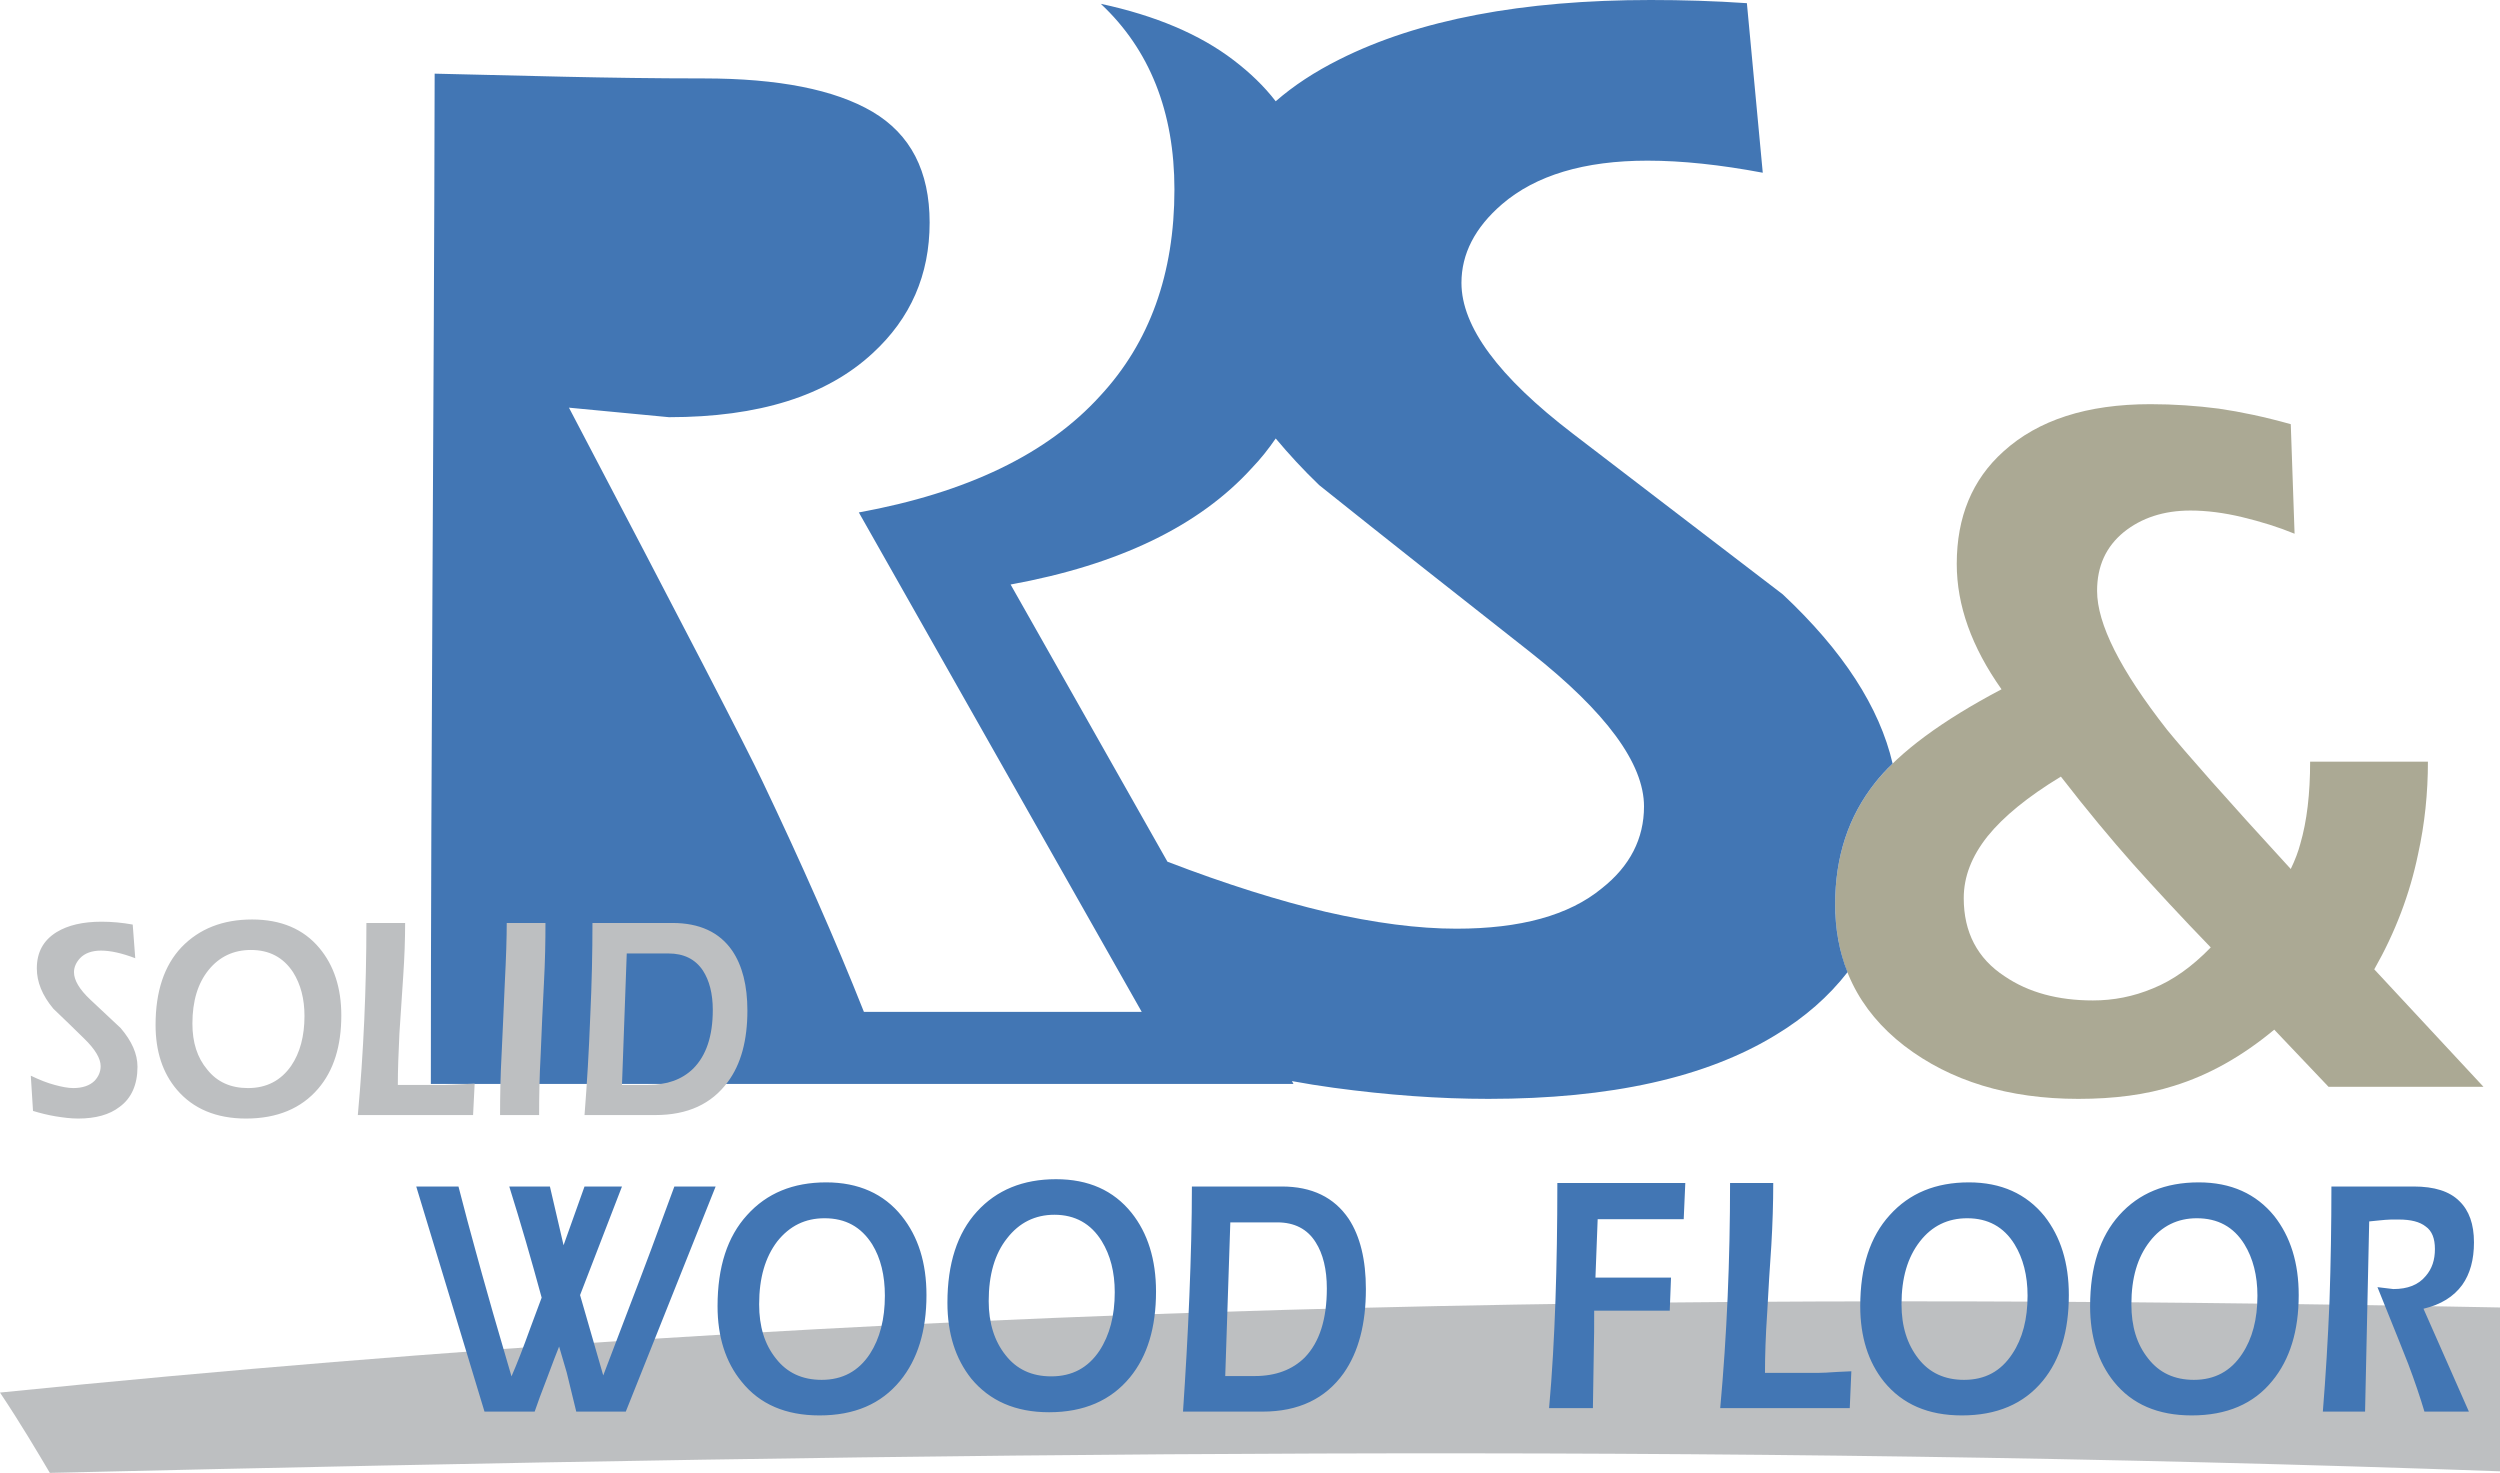 <?xml version="1.0" encoding="UTF-8"?>
<!DOCTYPE svg PUBLIC "-//W3C//DTD SVG 1.1//EN" "http://www.w3.org/Graphics/SVG/1.1/DTD/svg11.dtd">
<!-- Creator: CorelDRAW X7 -->
<svg xmlns="http://www.w3.org/2000/svg" xml:space="preserve" width="100%" height="100%" version="1.1" style="shape-rendering:geometricPrecision; text-rendering:geometricPrecision; image-rendering:optimizeQuality; fill-rule:evenodd; clip-rule:evenodd"
viewBox="0 0 7874 4639"
 xmlns:xlink="http://www.w3.org/1999/xlink">
 <defs>
  <style type="text/css">
   <![CDATA[
    .fil0 {fill:#BDBFC1}
    .fil2 {fill:#ABA994}
    .fil1 {fill:#4276B4}
   ]]>
  </style>
 </defs>
 <g id="Layer_x0020_1">
  <g id="_940284500736">
   <path class="fil0" d="M157 4639c2842,-67 5237,-94 7717,-5l0 -516c-2556,-49 -5025,-20 -7874,268 68,102 116,184 157,253z"/>
   <path class="fil1" d="M1311 3737l133 0c20,78 38,145 53,199 10,36 28,103 56,200 20,70 40,136 58,199 17,-39 37,-90 60,-154 4,-10 15,-41 35,-94 -32,-118 -66,-235 -102,-350l128 0 43 185 66 -185 118 0 -132 342 73 253c25,-66 51,-134 77,-202 26,-68 51,-133 74,-195 35,-94 59,-161 73,-198l130 0 -283 709 -156 0c-18,-75 -28,-116 -30,-123 -2,-7 -10,-35 -24,-82 -7,17 -20,51 -39,102 -17,43 -29,77 -38,103l-158 0c-72,-237 -143,-473 -215,-709zm1291 -13c102,0 182,36 238,106 52,65 78,147 78,249 0,113 -28,203 -83,270 -60,73 -144,109 -254,109 -106,0 -188,-35 -245,-106 -51,-62 -76,-142 -76,-238 0,-124 31,-219 93,-287 62,-69 145,-103 249,-103zm-5 113c-61,0 -110,24 -149,73 -38,50 -57,115 -57,198 0,70 17,126 53,171 35,45 83,67 144,67 65,0 116,-27 152,-82 31,-48 47,-109 47,-183 0,-64 -13,-118 -40,-162 -35,-55 -84,-82 -150,-82zm729 -123c102,0 181,35 238,106 51,64 77,147 77,248 0,113 -27,203 -82,270 -60,73 -145,110 -255,110 -106,0 -187,-36 -245,-106 -50,-63 -75,-142 -75,-239 0,-123 31,-219 93,-287 62,-68 145,-102 249,-102zm-5 112c-61,0 -111,25 -149,74 -39,49 -58,115 -58,198 0,69 18,126 53,170 35,45 83,67 144,67 66,0 116,-27 152,-81 32,-49 48,-110 48,-184 0,-64 -14,-117 -41,-161 -34,-55 -84,-83 -149,-83zm433 -89l283 0c95,0 165,34 211,102 36,55 54,129 54,221 0,110 -23,198 -70,265 -57,80 -142,121 -255,121l-251 0c8,-119 15,-239 20,-363 5,-124 8,-239 8,-346zm121 113l-16 484 93 0c66,0 119,-20 158,-59 46,-48 69,-120 69,-217 0,-60 -12,-109 -35,-145 -26,-42 -67,-63 -121,-63l-148 0zm1030 -124l403 0 -5 114 -125 0 -146 0 -7 184 238 0 -4 104c-12,0 -35,0 -68,0 -34,0 -54,0 -61,0l-109 0c0,48 0,87 -1,116 -2,117 -3,180 -3,191l-138 0c10,-111 16,-224 20,-338 4,-115 6,-238 6,-371zm544 0l136 0c0,63 -2,128 -6,196 -5,68 -9,139 -13,212 -5,73 -7,136 -7,190l168 0c12,0 32,-1 60,-3 27,-1 42,-2 44,-2l-5 116 -408 0c21,-230 31,-466 31,-709zm752 -2c102,0 181,36 238,106 51,65 77,147 77,249 0,113 -27,203 -82,270 -60,73 -145,109 -255,109 -106,0 -187,-35 -245,-106 -50,-62 -75,-142 -75,-238 0,-124 31,-219 93,-287 62,-69 145,-103 249,-103zm-5 113c-61,0 -111,24 -149,73 -39,50 -58,115 -58,198 0,70 18,126 53,171 35,45 83,67 144,67 66,0 116,-27 152,-82 32,-48 48,-109 48,-183 0,-64 -14,-118 -41,-162 -34,-55 -84,-82 -149,-82zm729 -113c102,0 181,36 238,106 51,65 77,147 77,249 0,113 -28,203 -83,270 -59,73 -144,109 -254,109 -106,0 -188,-35 -245,-106 -50,-62 -75,-142 -75,-238 0,-124 31,-219 92,-287 62,-69 145,-103 250,-103zm-6 113c-60,0 -110,24 -148,73 -39,50 -58,115 -58,198 0,70 17,126 53,171 35,45 83,67 144,67 65,0 116,-27 152,-82 32,-48 48,-109 48,-183 0,-64 -14,-118 -41,-162 -34,-55 -84,-82 -150,-82zm424 -100l259 0c65,0 113,15 144,46 31,30 46,73 46,130 0,54 -12,99 -37,134 -27,37 -67,62 -122,75l143 324 -140 0c-14,-47 -31,-97 -51,-150 -8,-21 -40,-101 -97,-242l50 6c45,0 79,-13 102,-41 20,-23 29,-51 29,-85 0,-33 -9,-57 -29,-71 -19,-15 -47,-22 -85,-22 -20,0 -35,0 -42,1 -8,1 -25,2 -51,5l-13 599 -133 0c9,-112 16,-227 21,-348 4,-121 6,-242 6,-361z"/>
   <path class="fil2" d="M6304 2171c-94,-133 -141,-264 -141,-395 0,-148 49,-266 147,-354 109,-99 263,-149 463,-149 74,0 145,5 215,14 69,10 145,26 227,49l12 345c-51,-21 -106,-38 -164,-52 -58,-14 -113,-21 -164,-21 -84,0 -154,23 -210,68 -56,46 -84,107 -84,185 0,104 73,249 220,437 58,71 187,218 390,439 14,-29 24,-56 30,-79 21,-72 31,-158 31,-259l371 0c0,99 -10,196 -31,291 -26,126 -72,247 -138,363l344 370 -488 0 -171 -180c-101,84 -206,143 -316,177 -88,28 -188,41 -301,41 -220,0 -403,-56 -548,-167 -145,-112 -218,-261 -218,-446 0,-150 42,-277 126,-383 78,-97 210,-195 398,-294zm659 813c-94,-97 -175,-185 -245,-263 -69,-78 -145,-169 -227,-275 -104,63 -181,126 -231,188 -50,63 -75,127 -75,195 0,107 43,190 129,246 75,51 168,76 278,76 64,0 127,-12 189,-38 62,-25 123,-68 182,-129z"/>
   <path class="fil1" d="M3467 12c172,37 312,96 419,178 51,39 95,81 132,129 56,-49 123,-93 201,-132 249,-125 576,-187 980,-187 100,0 201,3 303,10l50 534c-133,-25 -254,-38 -363,-38 -199,0 -352,46 -458,137 -86,74 -128,157 -128,248 0,138 117,296 351,475 221,169 441,338 661,506 190,178 305,356 346,533 -21,20 -39,40 -55,60 -84,106 -126,233 -126,383 0,78 13,149 39,214 -59,76 -134,142 -225,197 -220,135 -522,202 -906,202 -156,0 -319,-12 -488,-35 -44,-6 -88,-13 -131,-21l5 9c-1093,0 -1352,0 -2717,0 0,-1062 10,-2130 12,-3182 279,6 536,15 847,15 235,0 413,35 532,105 120,71 180,187 180,349 0,165 -60,302 -180,412 -145,134 -358,201 -641,201l-315 -30c359,684 562,1076 609,1176 123,258 230,500 320,727l875 0 -891 -1573c340,-62 594,-184 760,-367 156,-168 234,-385 234,-650 0,-245 -78,-441 -232,-585zm551 1369c-22,32 -47,64 -75,93 -166,183 -420,305 -760,367l494 873c185,71 351,123 499,158 153,35 290,53 411,53 202,0 355,-42 458,-127 89,-70 133,-157 133,-258 0,-135 -119,-297 -357,-485 -224,-176 -446,-351 -666,-527 -51,-49 -96,-98 -137,-147z"/>
   <path class="fil0" d="M418 2912l8 106c-42,-16 -78,-24 -108,-24 -28,0 -51,8 -66,24 -12,13 -19,28 -19,44 0,25 17,54 51,86 32,30 64,60 96,90 35,41 53,81 53,122 0,56 -19,99 -56,126 -32,25 -76,37 -131,37 -23,0 -46,-3 -71,-7 -24,-4 -48,-10 -71,-17l-7 -111c27,13 52,23 75,29 22,6 42,10 59,10 29,0 52,-8 67,-23 12,-13 19,-28 19,-46 0,-24 -17,-53 -52,-87 -32,-32 -65,-63 -97,-94 -35,-42 -52,-84 -52,-127 0,-50 20,-88 62,-114 36,-22 83,-33 142,-33 32,0 65,3 98,9zm376 -16c91,0 162,30 212,90 46,55 69,126 69,212 0,97 -24,174 -73,231 -53,62 -129,94 -227,94 -94,0 -167,-31 -218,-91 -45,-53 -67,-121 -67,-204 0,-105 27,-187 82,-245 56,-58 130,-87 222,-87zm-4 96c-54,0 -99,21 -133,63 -34,42 -51,98 -51,169 0,59 15,107 47,145 31,39 74,58 128,58 59,0 104,-24 136,-70 28,-41 42,-94 42,-157 0,-54 -12,-100 -36,-138 -31,-47 -75,-70 -133,-70zm364 -85l122 0c0,53 -2,108 -6,167 -4,58 -8,118 -12,181 -3,62 -5,116 -5,162l150 0c10,0 27,-1 52,-2 25,-1 38,-2 40,-2l-5 99 -363 0c18,-197 27,-398 27,-605zm442 0l122 0c0,56 -1,120 -5,193 -4,73 -7,146 -10,219 -4,73 -5,137 -5,193l-123 0c0,-58 1,-123 5,-195 3,-71 7,-146 10,-223 4,-77 6,-140 6,-187zm270 0l252 0c85,0 148,29 188,87 32,47 48,110 48,189 0,93 -20,169 -62,225 -51,69 -126,104 -228,104l-223 0c8,-101 14,-204 18,-310 5,-106 7,-204 7,-295zm108 96l-15 414 83 0c59,0 106,-17 141,-51 41,-41 62,-102 62,-185 0,-52 -11,-93 -31,-124 -24,-36 -60,-54 -109,-54l-131 0z"/>
  </g>
 </g>
</svg>
